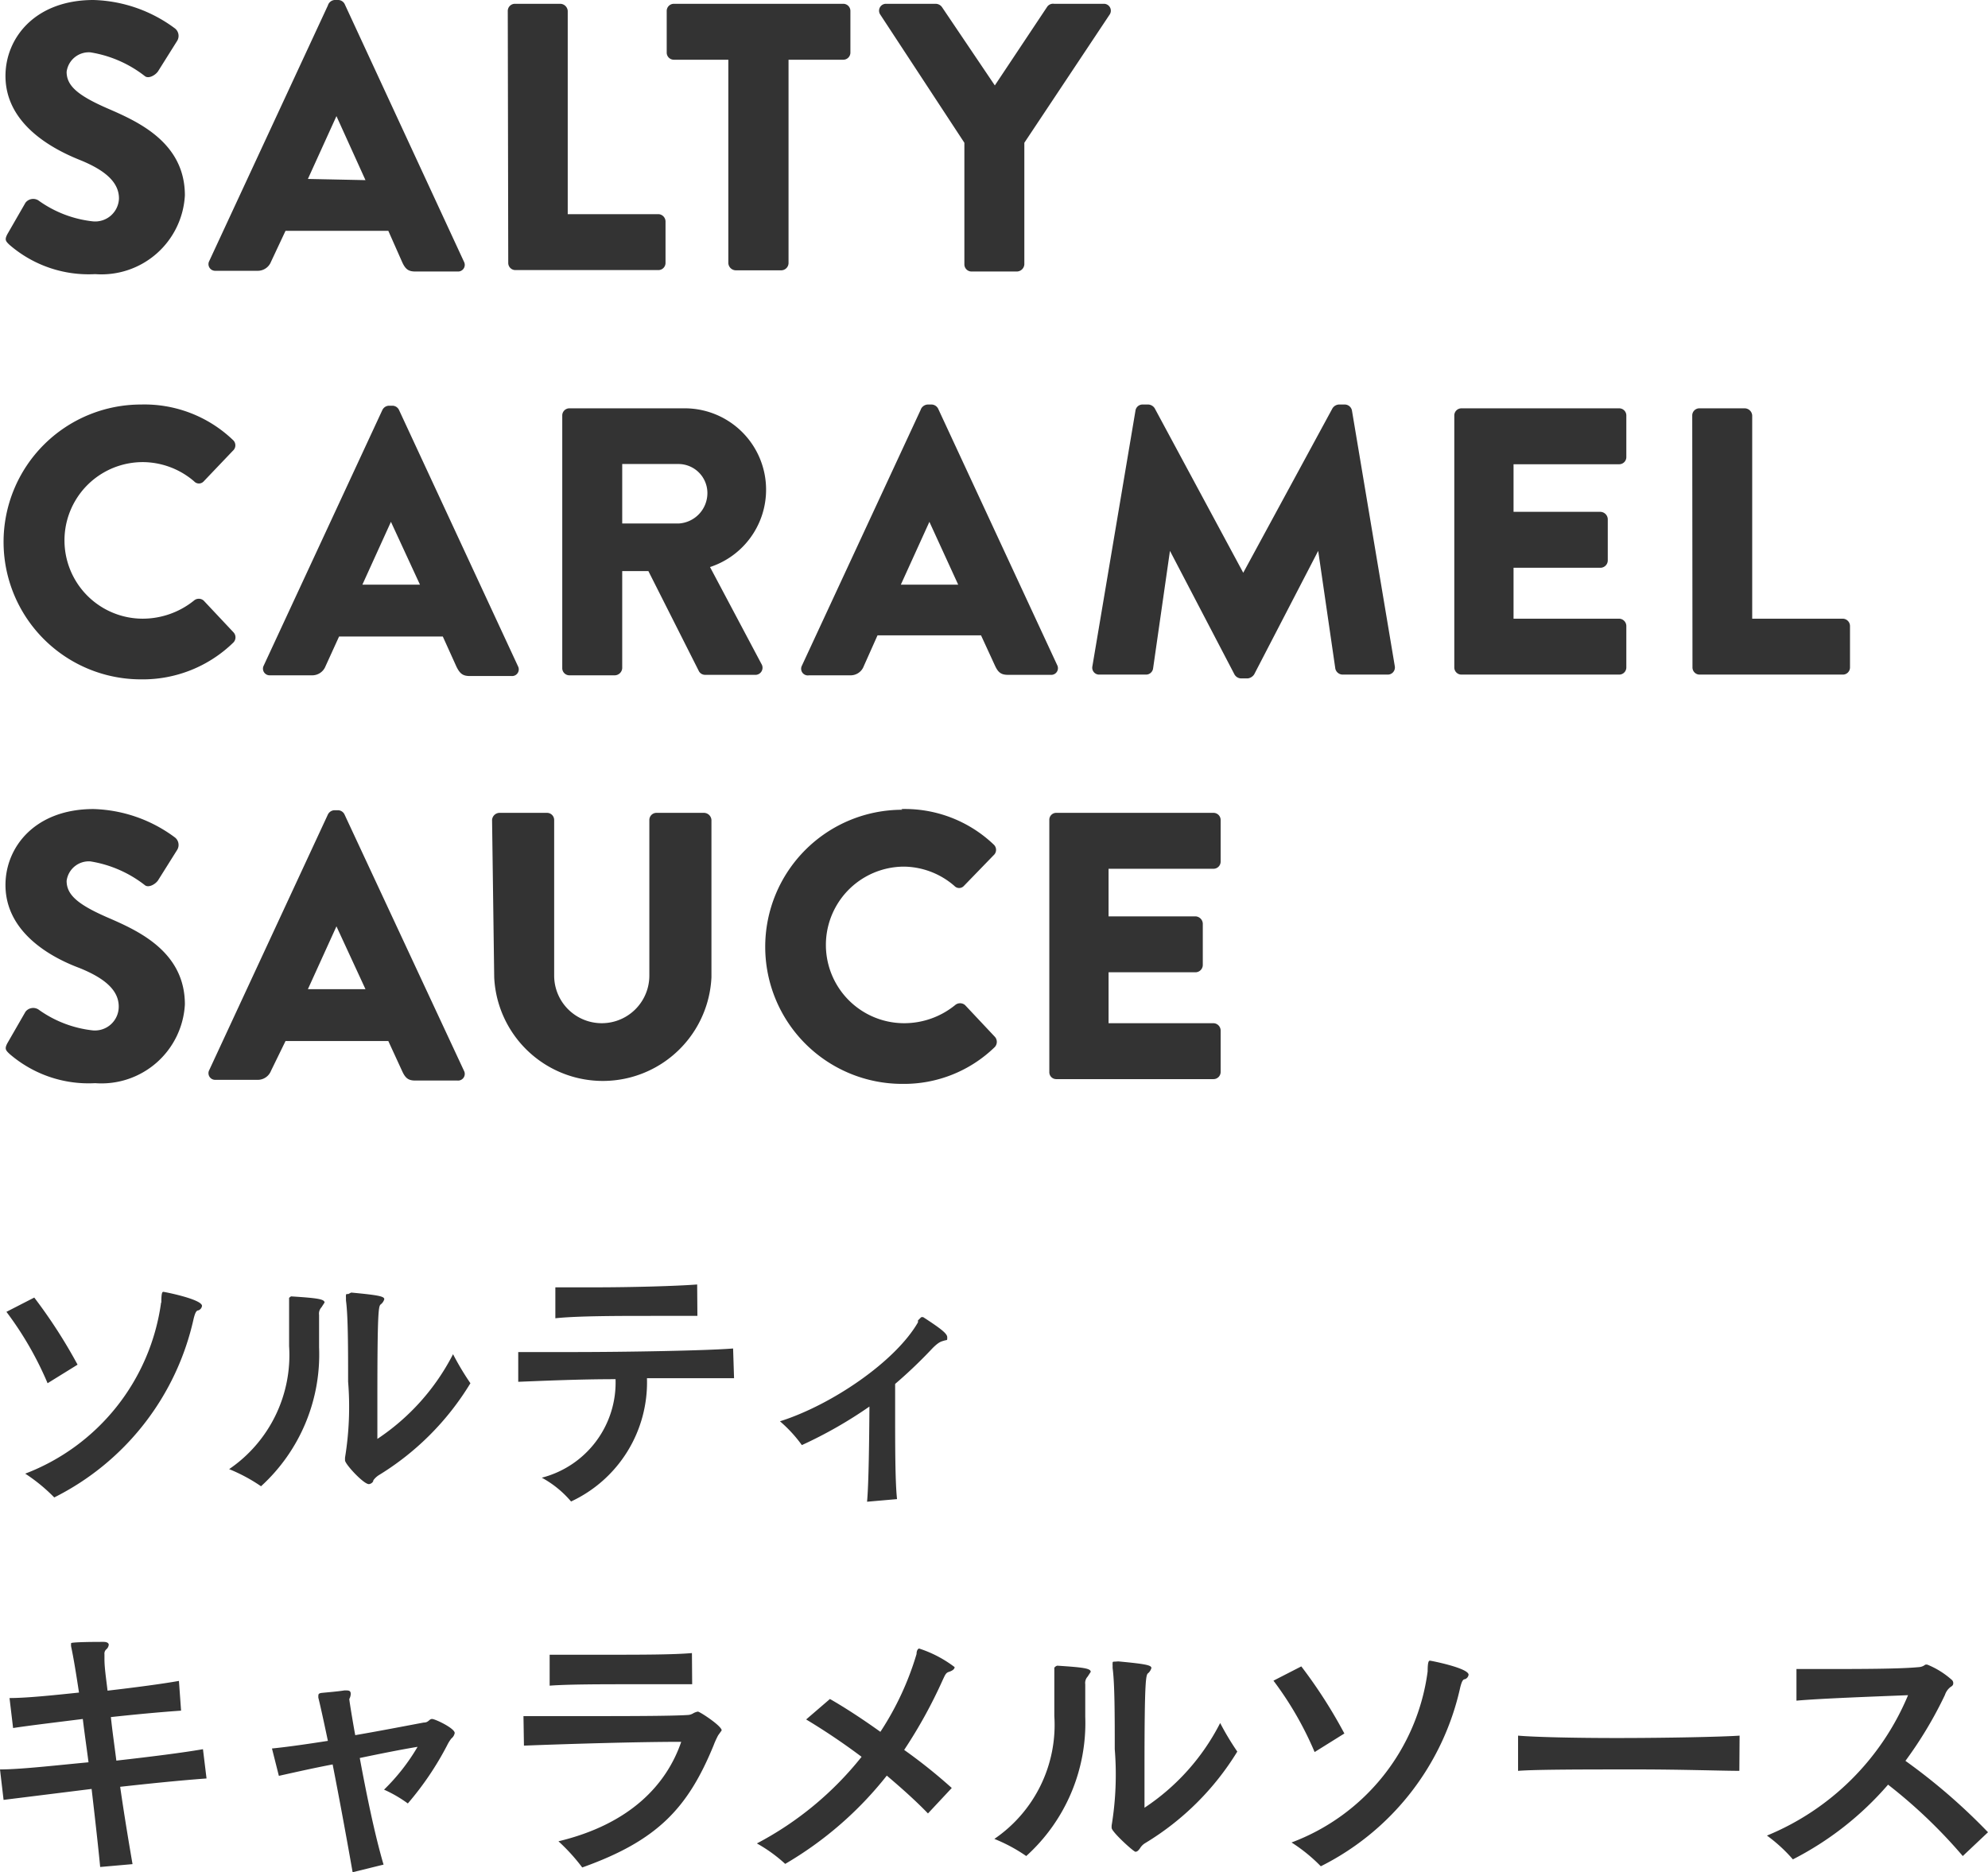 <svg xmlns="http://www.w3.org/2000/svg" width="83.55" height="78.68" viewBox="0 0 83.55 78.68"><defs><style>.cls-1{fill:#333;}</style></defs><title>c4_nav_txt</title><g id="text_image"><path class="cls-1" d="M.31 9.84l.76-1.32a.41.41 0 0 1 .54-.1 4.8 4.8 0 0 0 2.27.88 1 1 0 0 0 1.12-.96c0-.67-.56-1.18-1.65-1.62-1.35-.54-3.12-1.61-3.12-3.53 0-1.59 1.24-3.19 3.7-3.19a6 6 0 0 1 3.43 1.2.4.4 0 0 1 .09.51l-.81 1.29c-.12.17-.4.32-.55.2a5 5 0 0 0-2.29-1 .94.94 0 0 0-1 .82c0 .59.48 1 1.75 1.55s3.22 1.43 3.22 3.64a3.51 3.51 0 0 1-3.77 3.31 5.08 5.08 0 0 1-3.6-1.23c-.17-.16-.21-.22-.09-.45zM8.78 11l5-10.77a.32.32 0 0 1 .28-.23h.16a.31.31 0 0 1 .27.18l5.01 10.82a.28.28 0 0 1-.27.41h-1.77c-.29 0-.42-.09-.56-.4l-.58-1.31h-4.32l-.61 1.3a.6.6 0 0 1-.58.38h-1.76a.28.28 0 0 1-.27-.38zm6.58-3.43l-1.22-2.69-1.2 2.64zM21.34.46a.3.3 0 0 1 .31-.3h1.9a.32.32 0 0 1 .31.3v8.54h3.81a.31.31 0 0 1 .3.31v1.74a.3.3 0 0 1-.3.3h-6a.3.3 0 0 1-.31-.3zM30.61 2.51h-2.28a.3.3 0 0 1-.31-.3v-1.75a.3.3 0 0 1 .31-.3h7.1a.3.3 0 0 1 .31.3v1.75a.3.3 0 0 1-.31.3h-2.29v8.55a.31.31 0 0 1-.3.3h-1.92a.32.32 0 0 1-.31-.3zM40.53 6l-3.53-5.38a.29.29 0 0 1 .25-.46h2.08a.33.33 0 0 1 .26.14l2.22 3.29 2.19-3.29a.3.3 0 0 1 .3-.14h2.08a.29.29 0 0 1 .25.46l-3.58 5.38v5.11a.32.32 0 0 1-.31.3h-1.9a.3.3 0 0 1-.31-.3zM5.92 17a5.38 5.38 0 0 1 3.87 1.49.3.3 0 0 1 0 .45l-1.23 1.29a.27.27 0 0 1-.4 0 3.33 3.33 0 0 0-2.16-.81 3.27 3.27 0 0 0 0 6.58 3.44 3.44 0 0 0 2.15-.76.31.31 0 0 1 .41 0l1.25 1.33a.31.31 0 0 1 0 .43 5.45 5.45 0 0 1-3.88 1.55 5.76 5.76 0 1 1-.01-11.55zM11.07 28l5-10.77a.32.32 0 0 1 .27-.18h.16a.31.31 0 0 1 .27.18l5 10.77a.28.28 0 0 1-.27.41h-1.75c-.29 0-.42-.09-.57-.4l-.57-1.26h-4.36l-.57 1.25a.6.6 0 0 1-.58.38h-1.76a.28.28 0 0 1-.27-.38zm6.58-3.43l-1.22-2.64-1.2 2.64zM23.63 17.46a.3.3 0 0 1 .31-.3h4.78a3.42 3.42 0 0 1 1.12 6.67l2.16 4.07a.3.3 0 0 1-.28.46h-2.08a.3.3 0 0 1-.26-.14l-2.13-4.22h-1.1v4.08a.32.32 0 0 1-.31.3h-1.9a.3.3 0 0 1-.31-.3zm4.89 4.54a1.28 1.28 0 0 0 1.21-1.28 1.22 1.22 0 0 0-1.21-1.22h-2.37v2.5zM33.69 28l5-10.77a.33.33 0 0 1 .31-.23h.16a.32.32 0 0 1 .27.18l5 10.77a.28.28 0 0 1-.27.41h-1.79c-.29 0-.42-.09-.56-.4l-.58-1.26h-4.35l-.58 1.3a.59.59 0 0 1-.57.38h-1.73a.28.28 0 0 1-.31-.38zm6.58-3.43l-1.21-2.64-1.2 2.64zM47.72 17.26a.3.3 0 0 1 .28-.26h.26a.34.34 0 0 1 .27.16l3.72 6.91 3.75-6.91a.34.34 0 0 1 .27-.16h.26a.31.31 0 0 1 .29.26l1.8 10.74a.3.3 0 0 1-.31.35h-1.89a.32.32 0 0 1-.3-.25l-.72-4.95-2.69 5.19a.38.38 0 0 1-.27.17h-.29a.33.33 0 0 1-.27-.17l-2.71-5.19-.71 4.95a.3.3 0 0 1-.3.25h-1.95a.29.29 0 0 1-.3-.35zM61.12 17.46a.3.3 0 0 1 .3-.3h6.63a.3.3 0 0 1 .3.3v1.75a.3.3 0 0 1-.3.3h-4.44v2h3.65a.32.32 0 0 1 .31.3v1.75a.31.31 0 0 1-.31.3h-3.65v2.14h4.44a.31.31 0 0 1 .3.31v1.74a.3.3 0 0 1-.3.3h-6.63a.3.3 0 0 1-.3-.3zM71.12 17.46a.3.3 0 0 1 .31-.3h1.9a.32.32 0 0 1 .31.3v8.54h3.8a.31.31 0 0 1 .31.31v1.74a.3.3 0 0 1-.31.3h-6a.3.3 0 0 1-.31-.3zM.31 43.84l.76-1.32a.41.41 0 0 1 .54-.1 4.8 4.8 0 0 0 2.27.88 1 1 0 0 0 1.11-1c0-.67-.56-1.18-1.65-1.62-1.34-.5-3.11-1.57-3.11-3.49 0-1.59 1.24-3.19 3.7-3.19a6 6 0 0 1 3.43 1.2.4.4 0 0 1 .09.51l-.81 1.29c-.12.17-.4.32-.55.2a5 5 0 0 0-2.29-1 .94.94 0 0 0-1 .82c0 .59.48 1 1.75 1.55s3.22 1.43 3.22 3.64a3.51 3.51 0 0 1-3.77 3.31 5.08 5.08 0 0 1-3.6-1.23c-.17-.16-.21-.22-.09-.45zM8.78 45l5-10.77a.32.32 0 0 1 .27-.18h.16a.31.31 0 0 1 .27.18l5.02 10.77a.28.28 0 0 1-.27.41h-1.77c-.29 0-.42-.09-.56-.4l-.58-1.26h-4.32l-.61 1.25a.6.6 0 0 1-.58.38h-1.76a.28.28 0 0 1-.27-.38zm6.58-3.43l-1.22-2.64-1.2 2.64zM20.68 34.46a.32.32 0 0 1 .31-.3h2a.3.3 0 0 1 .3.3v6.54a2 2 0 1 0 4 0v-6.54a.3.3 0 0 1 .3-.3h2a.32.32 0 0 1 .31.3v6.61a4.57 4.57 0 0 1-9.13 0zM37.88 34a5.41 5.41 0 0 1 3.88 1.49.3.3 0 0 1 0 .45l-1.25 1.29a.27.27 0 0 1-.4 0 3.29 3.29 0 0 0-2.11-.81 3.27 3.27 0 0 0 0 6.58 3.39 3.39 0 0 0 2.14-.76.32.32 0 0 1 .42 0l1.25 1.33a.32.32 0 0 1 0 .43 5.47 5.47 0 0 1-3.89 1.55 5.76 5.76 0 1 1 0-11.52zM44.1 34.46a.29.29 0 0 1 .3-.3h6.6a.3.3 0 0 1 .3.3v1.75a.3.3 0 0 1-.3.3h-4.41v2h3.65a.32.32 0 0 1 .31.3v1.75a.31.31 0 0 1-.31.3h-3.65v2.14h4.41a.31.31 0 0 1 .3.31v1.74a.3.3 0 0 1-.3.3h-6.6a.29.29 0 0 1-.3-.3zM2 58.13a14.11 14.11 0 0 0-1.73-3l1.17-.6a21.64 21.64 0 0 1 1.82 2.82zm4.78-3.39c0-.45.05-.45.09-.45s1.62.31 1.62.59a.23.23 0 0 1-.16.19c-.1 0-.15.19-.19.34a11.07 11.07 0 0 1-5.86 7.52 7.22 7.22 0 0 0-1.22-1 9 9 0 0 0 5.71-7.19zM12.23 54.48c1.08.07 1.41.11 1.41.26l-.13.2a.39.39 0 0 0-.1.32v1.36a7.49 7.49 0 0 1-2.44 5.84 7 7 0 0 0-1.34-.72 5.8 5.8 0 0 0 2.52-5.17v-2.03l.08-.06zm2.53-.16c1.17.11 1.39.16 1.39.28a.42.42 0 0 1-.14.21c-.1.07-.15.18-.15 4v1.66a9.44 9.44 0 0 0 3.18-3.56 11.57 11.57 0 0 0 .73 1.22 11.54 11.54 0 0 1-3.86 3.87.86.86 0 0 0-.22.21c0 .09-.12.16-.19.16-.22 0-1-.84-1-1v-.11a13.22 13.22 0 0 0 .13-3.2c0-1.37 0-2.75-.09-3.41v-.12a.32.32 0 0 1 0-.08c0-.06 0-.07.1-.07zM30.85 57.92h-3.66a5.52 5.52 0 0 1-3.19 5.18 4.29 4.29 0 0 0-1.23-1 4.13 4.13 0 0 0 3.1-4.14c-1.55 0-3.06.07-4.09.11v-1.25h2.21c2.39 0 5.7-.06 6.82-.15zm-1.54-2.62h-1.85c-1.46 0-3.2 0-4.12.1v-1.3h1.66c1.52 0 3.39-.05 4.3-.12zM36.44 63.11c.07-.75.09-2.58.1-4a18.31 18.31 0 0 1-2.84 1.62 5.74 5.74 0 0 0-.92-1c2.18-.69 4.86-2.52 5.8-4.16v-.08l.13-.13a.13.13 0 0 1 .1 0c.77.5 1 .69 1 .84s0 .1-.13.14-.22.05-.49.32a20 20 0 0 1-1.57 1.5v1.12c0 1.44 0 3 .08 3.72zM4.21 78.46c-.07-.74-.21-2-.36-3.28l-3.7.46-.15-1.28c.85 0 2.24-.16 3.72-.3-.08-.62-.17-1.23-.24-1.82-1.2.15-2.28.28-2.93.38l-.15-1.26c.7 0 1.78-.11 2.92-.23-.12-.79-.23-1.47-.33-1.93a.56.56 0 0 1 0-.15s.01-.05 1.36-.05c.16 0 .22.06.22.12a.29.29 0 0 1-.11.2.24.24 0 0 0-.07.2v.2c0 .37.07.82.13 1.33 1.21-.14 2.33-.29 3-.41l.09 1.25c-.88.06-1.93.16-2.95.27.06.58.15 1.2.23 1.83 1.42-.16 2.78-.33 3.64-.48l.15 1.23c-1.21.09-2.45.22-3.63.35.18 1.25.38 2.44.52 3.25zM14.82 78.68c-.25-1.42-.54-3-.84-4.53-.84.16-1.63.34-2.26.48l-.29-1.15c.7-.07 1.51-.19 2.35-.32-.3-1.43-.4-1.81-.4-1.81a.58.58 0 0 1 0-.1c0-.09.08-.1.18-.11s.69-.06.91-.1h.05c.13 0 .22 0 .22.15a.48.48 0 0 1-.06.21c0 .08.18 1.16.25 1.52 1.16-.2 2.23-.41 2.88-.53.21 0 .22-.15.35-.15s.95.39.95.59a.38.38 0 0 1-.14.23 1.6 1.6 0 0 0-.18.29 12.79 12.79 0 0 1-1.65 2.44 5.42 5.42 0 0 0-1-.58 8.53 8.53 0 0 0 1.41-1.8c-.72.12-1.57.29-2.43.47.27 1.46.63 3.23 1 4.48zM22 72.12h2.37c1.81 0 3.89 0 4.57-.05a.48.48 0 0 0 .18-.06.62.62 0 0 1 .21-.08c.08 0 1 .6 1 .79l-.15.21a3.55 3.55 0 0 0-.19.42c-1.08 2.63-2.35 4-5.52 5.13a8 8 0 0 0-1-1.1c3-.72 4.54-2.37 5.16-4.18-1.87 0-4.8.09-6.61.16zm7.09-1.34h-2.46c-1.32 0-2.74 0-3.53.06v-1.3h2.42c1.34 0 2.78 0 3.56-.07zM39 76.21c-.53-.55-1.13-1.08-1.73-1.59a15.18 15.18 0 0 1-4.27 3.71 6.29 6.29 0 0 0-1.19-.86 13.84 13.84 0 0 0 4.4-3.64 27.37 27.37 0 0 0-2.33-1.57l1-.86c.63.36 1.38.85 2.12 1.38a12.33 12.33 0 0 0 1.52-3.27c0-.16.07-.23.11-.23a5 5 0 0 1 1.49.78c0 .09-.11.16-.24.2s-.16.13-.26.34a20.46 20.46 0 0 1-1.62 2.94 22.14 22.14 0 0 1 2 1.6zM44.43 70c1.08.07 1.41.11 1.41.26l-.13.2a.39.39 0 0 0-.1.32v1.36a7.53 7.53 0 0 1-2.48 5.86 6.75 6.75 0 0 0-1.34-.72 5.8 5.8 0 0 0 2.52-5.17v-2.03l.07-.06zm2.57-.18c1.17.11 1.39.16 1.39.28a.46.46 0 0 1-.13.21c-.1.07-.16.18-.16 4v1.66a9.36 9.36 0 0 0 3.18-3.56 11.57 11.57 0 0 0 .72 1.2 11.51 11.51 0 0 1-3.86 3.84.63.63 0 0 0-.22.21c-.06.09-.12.16-.2.16s-1-.84-1-1a.76.76 0 0 1 0-.11 13.22 13.22 0 0 0 .13-3.2c0-1.37 0-2.75-.09-3.41v-.12a.32.32 0 0 1 0-.08c0-.06 0-.07.1-.07zM55.25 73.63a14.11 14.11 0 0 0-1.73-3l1.17-.6a20.59 20.59 0 0 1 1.81 2.82zm4.75-3.39c0-.45.06-.45.1-.45s1.62.31 1.62.59a.23.23 0 0 1-.16.19c-.1 0-.15.19-.19.34a11.07 11.07 0 0 1-5.86 7.52 6.92 6.92 0 0 0-1.23-1 8.92 8.92 0 0 0 5.72-7.19zM73.1 74.42c-.67 0-2.45-.06-4.3-.06-2.08 0-4.26 0-5 .06v-1.48c.68.06 2.35.1 4.12.1 2.18 0 4.48-.05 5.19-.1zM82.49 78a21.43 21.43 0 0 0-3.14-3 13.22 13.22 0 0 1-4 3.14 6.51 6.51 0 0 0-1.09-1 10.92 10.92 0 0 0 5.93-5.9c-1.5.06-3.69.14-4.69.23v-1.33h1.24c1.36 0 3.1 0 3.91-.08a.46.46 0 0 0 .26-.1.19.19 0 0 1 .1 0 3.54 3.54 0 0 1 1 .62.19.19 0 0 1 .08.14c0 .06 0 .11-.12.18a.7.7 0 0 0-.23.33 16.89 16.89 0 0 1-1.66 2.77 25 25 0 0 1 3.47 3z"/></g></svg>